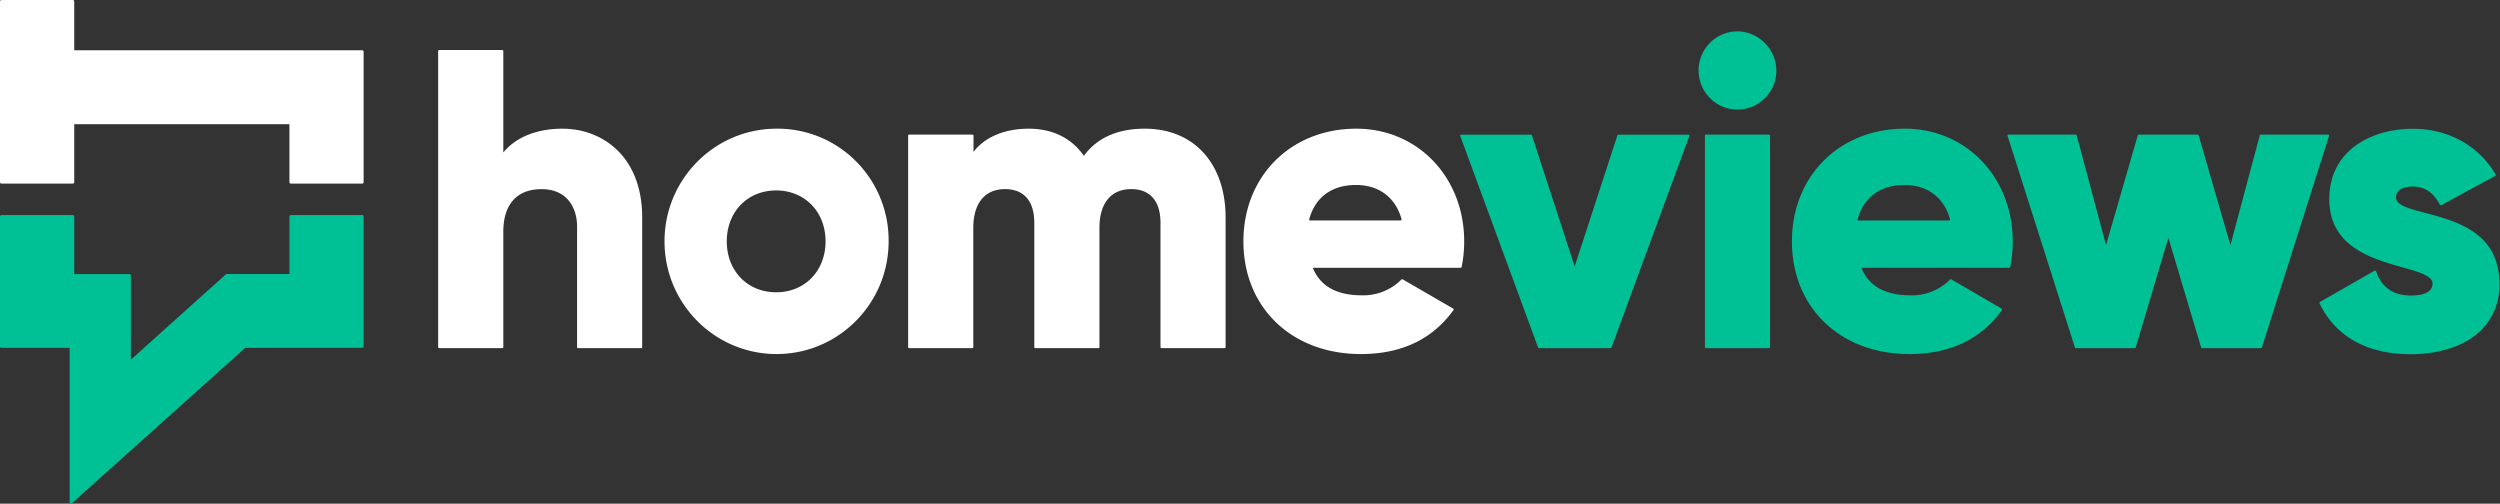 <svg width="412" height="83" xmlns="http://www.w3.org/2000/svg"><rect width="100%" height="100%" fill="#333333" stroke="none"/><g fill-rule="nonzero" fill="none"><g fill="#FFF"><path d="M223.522 21.207c-10.779 0-18.606 7.808-18.606 18.57 0 10.93 7.967 18.57 19.369 18.57 6.673 0 11.8-2.442 15.249-7.253a.17.17 0 0 0-.056-.246l-8.317-4.811a.181.181 0 0 0-.21.035 8.843 8.843 0 0 1-6.526 2.596c-4.162 0-6.876-1.527-8.073-4.537h24.357a.168.168 0 0 0 .168-.141c.285-1.388.426-2.803.42-4.22 0-10.544-7.646-18.563-17.775-18.563zm7.415 15.053a.182.182 0 0 1-.14.07h-14.9a.182.182 0 0 1-.132-.07.156.156 0 0 1 0-.148c.993-3.63 3.728-5.627 7.694-5.627 3.792 0 6.527 2.054 7.513 5.627a.177.177 0 0 1-.035.148zM188.667 21.207c-4.498 0-7.877 1.505-10.045 4.474-2.029-2.926-5.162-4.474-9.093-4.474-3.932 0-7.22 1.358-9.094 3.827v-2.68a.175.175 0 0 0-.175-.17h-10.43a.168.168 0 0 0-.167.17V57.2c0 .093.075.168.168.168h10.394a.175.175 0 0 0 .175-.168V37.547c0-4.059 1.903-6.38 5.232-6.38 3.113 0 4.82 1.97 4.82 5.543V57.2c0 .093.075.168.168.168h10.401a.167.167 0 0 0 .168-.168V37.547c0-4.059 1.91-6.38 5.232-6.38 3.113 0 4.827 1.97 4.827 5.543V57.2c0 .093.075.168.168.168h10.394a.168.168 0 0 0 .168-.168V35.803c-.021-8.863-5.232-14.596-13.311-14.596zM127.909 21.207c-10.19.039-18.422 8.37-18.397 18.616.026 10.247 8.3 18.536 18.49 18.523 10.19-.013 18.443-8.323 18.443-18.57a18.453 18.453 0 0 0-5.383-13.205 18.246 18.246 0 0 0-13.153-5.364zm0 26.961c-4.715 0-8.135-3.517-8.135-8.391 0-4.875 3.42-8.392 8.135-8.392 4.714 0 8.142 3.517 8.142 8.392 0 4.874-3.42 8.391-8.142 8.391zM92.683 21.207c-4.197 0-7.695 1.407-9.737 3.925V8.412a.168.168 0 0 0-.168-.168H72.376a.168.168 0 0 0-.168.169V57.2c0 .093.076.168.168.168h10.402a.168.168 0 0 0 .168-.168V38.208c0-4.516 2.224-7.034 6.295-7.034 4.323 0 5.862 3.187 5.862 6.169v19.864c0 .093.075.169.168.169h10.394a.168.168 0 0 0 .168-.17V35.804c-.021-10.094-6.61-14.596-13.15-14.596zM59.688 8.286H12.234V.239A.245.245 0 0 0 11.99 0H.245A.245.245 0 0 0 0 .24v29.78c.004.134.112.24.245.24h11.744a.245.245 0 0 0 .245-.24V20.47h35.464v9.552c.004.133.113.239.245.239h11.745a.238.238 0 0 0 .237-.24V8.533a.246.246 0 0 0-.237-.246z"/></g><g fill="#00C096"><path d="M59.688 35.444H47.943a.244.244 0 0 0-.245.246v9.468H37.381a.237.237 0 0 0-.161.056L21.565 59.282V45.404a.238.238 0 0 0-.238-.24h-9.093V35.69a.247.247 0 0 0-.245-.246H.245A.246.246 0 0 0 0 35.69v21.397a.247.247 0 0 0 .245.246h11.234v25.414c0 .095.054.182.14.225h.097a.237.237 0 0 0 .168-.063l28.49-25.548.036-.035h19.278a.237.237 0 0 0 .237-.246V35.69a.24.24 0 0 0-.237-.246zM399.696 35.092c-2.7-.703-4.84-1.28-4.84-2.56 0-1.133 1-1.787 2.741-1.787 1.98 0 3.407.95 4.498 2.983a.182.182 0 0 0 .098.077c.043.018.09.018.133 0l8.87-4.804c.04-.023.07-.061.084-.106a.156.156 0 0 0 0-.133c-2.798-4.79-7.8-7.54-13.662-7.54-6.84 0-13.752 3.587-13.752 11.598 0 7.843 6.995 9.805 12.123 11.254 2.756.774 4.896 1.407 4.896 2.638 0 1.646-1.944 1.99-3.574 1.99-2.903 0-4.834-1.343-5.73-4.002a.182.182 0 0 0-.104-.098.16.16 0 0 0-.14 0l-9.01 5.163a.162.162 0 0 0-.07.218c2.63 5.486 7.835 8.391 15.054 8.391 3.98 0 7.568-.977 10.107-2.743a10.309 10.309 0 0 0 4.477-8.856c.014-8.454-7.044-10.318-12.199-11.683zM383.825 22.255a.16.16 0 0 0-.14-.07H372.57a.161.161 0 0 0-.161.127l-4.834 18.084-5.239-18.092a.175.175 0 0 0-.16-.12h-9.703a.175.175 0 0 0-.168.12l-5.232 18.092-4.833-18.084a.168.168 0 0 0-.161-.127h-11.094a.154.154 0 0 0-.133.07.163.163 0 0 0 0 .148l11.087 34.846c.026.07.093.118.168.12h9.702a.175.175 0 0 0 .16-.12l5.38-18.063 5.386 18.063c.021.071.087.12.16.12h9.703a.175.175 0 0 0 .16-.12l11.067-34.846a.163.163 0 0 0 0-.148zM281.14 22.185h10.394c.092 0 .168.075.168.168V57.2a.168.168 0 0 1-.168.168h-10.395a.168.168 0 0 1-.168-.168V22.353c0-.093.076-.168.168-.168zM286.337 5.17c-3.54 0-6.408 2.885-6.408 6.443s2.869 6.443 6.408 6.443c3.538 0 6.407-2.885 6.407-6.443-.05-3.538-2.89-6.394-6.407-6.443zM278.201 22.192H266.71a.182.182 0 0 0-.161.112l-7.044 21.602-7.044-21.609a.182.182 0 0 0-.14-.105h-11.527a.175.175 0 0 0-.14.07.155.155 0 0 0 0 .155l12.821 34.846c.026.067.09.112.161.113h11.78a.175.175 0 0 0 .16-.113l12.822-34.846a.205.205 0 0 0 0-.155.181.181 0 0 0-.196-.07zM313.917 21.207c-10.786 0-18.606 7.808-18.606 18.57 0 10.93 7.96 18.57 19.369 18.57 6.666 0 11.793-2.442 15.242-7.253a.148.148 0 0 0 0-.133.169.169 0 0 0-.077-.113l-8.275-4.811a.181.181 0 0 0-.21.035 8.85 8.85 0 0 1-6.533 2.596c-4.155 0-6.87-1.527-8.065-4.537h24.356c.081 0 .15-.06.16-.141.286-1.388.427-2.803.42-4.22-.014-10.544-7.652-18.563-17.78-18.563zm7.408 15.053a.168.168 0 0 1-.133.07h-14.899a.182.182 0 0 1-.14-.07.177.177 0 0 1 0-.148c.993-3.63 3.735-5.627 7.694-5.627 3.792 0 6.527 2.054 7.506 5.627a.155.155 0 0 1-.028.148z"/></g></g></svg>